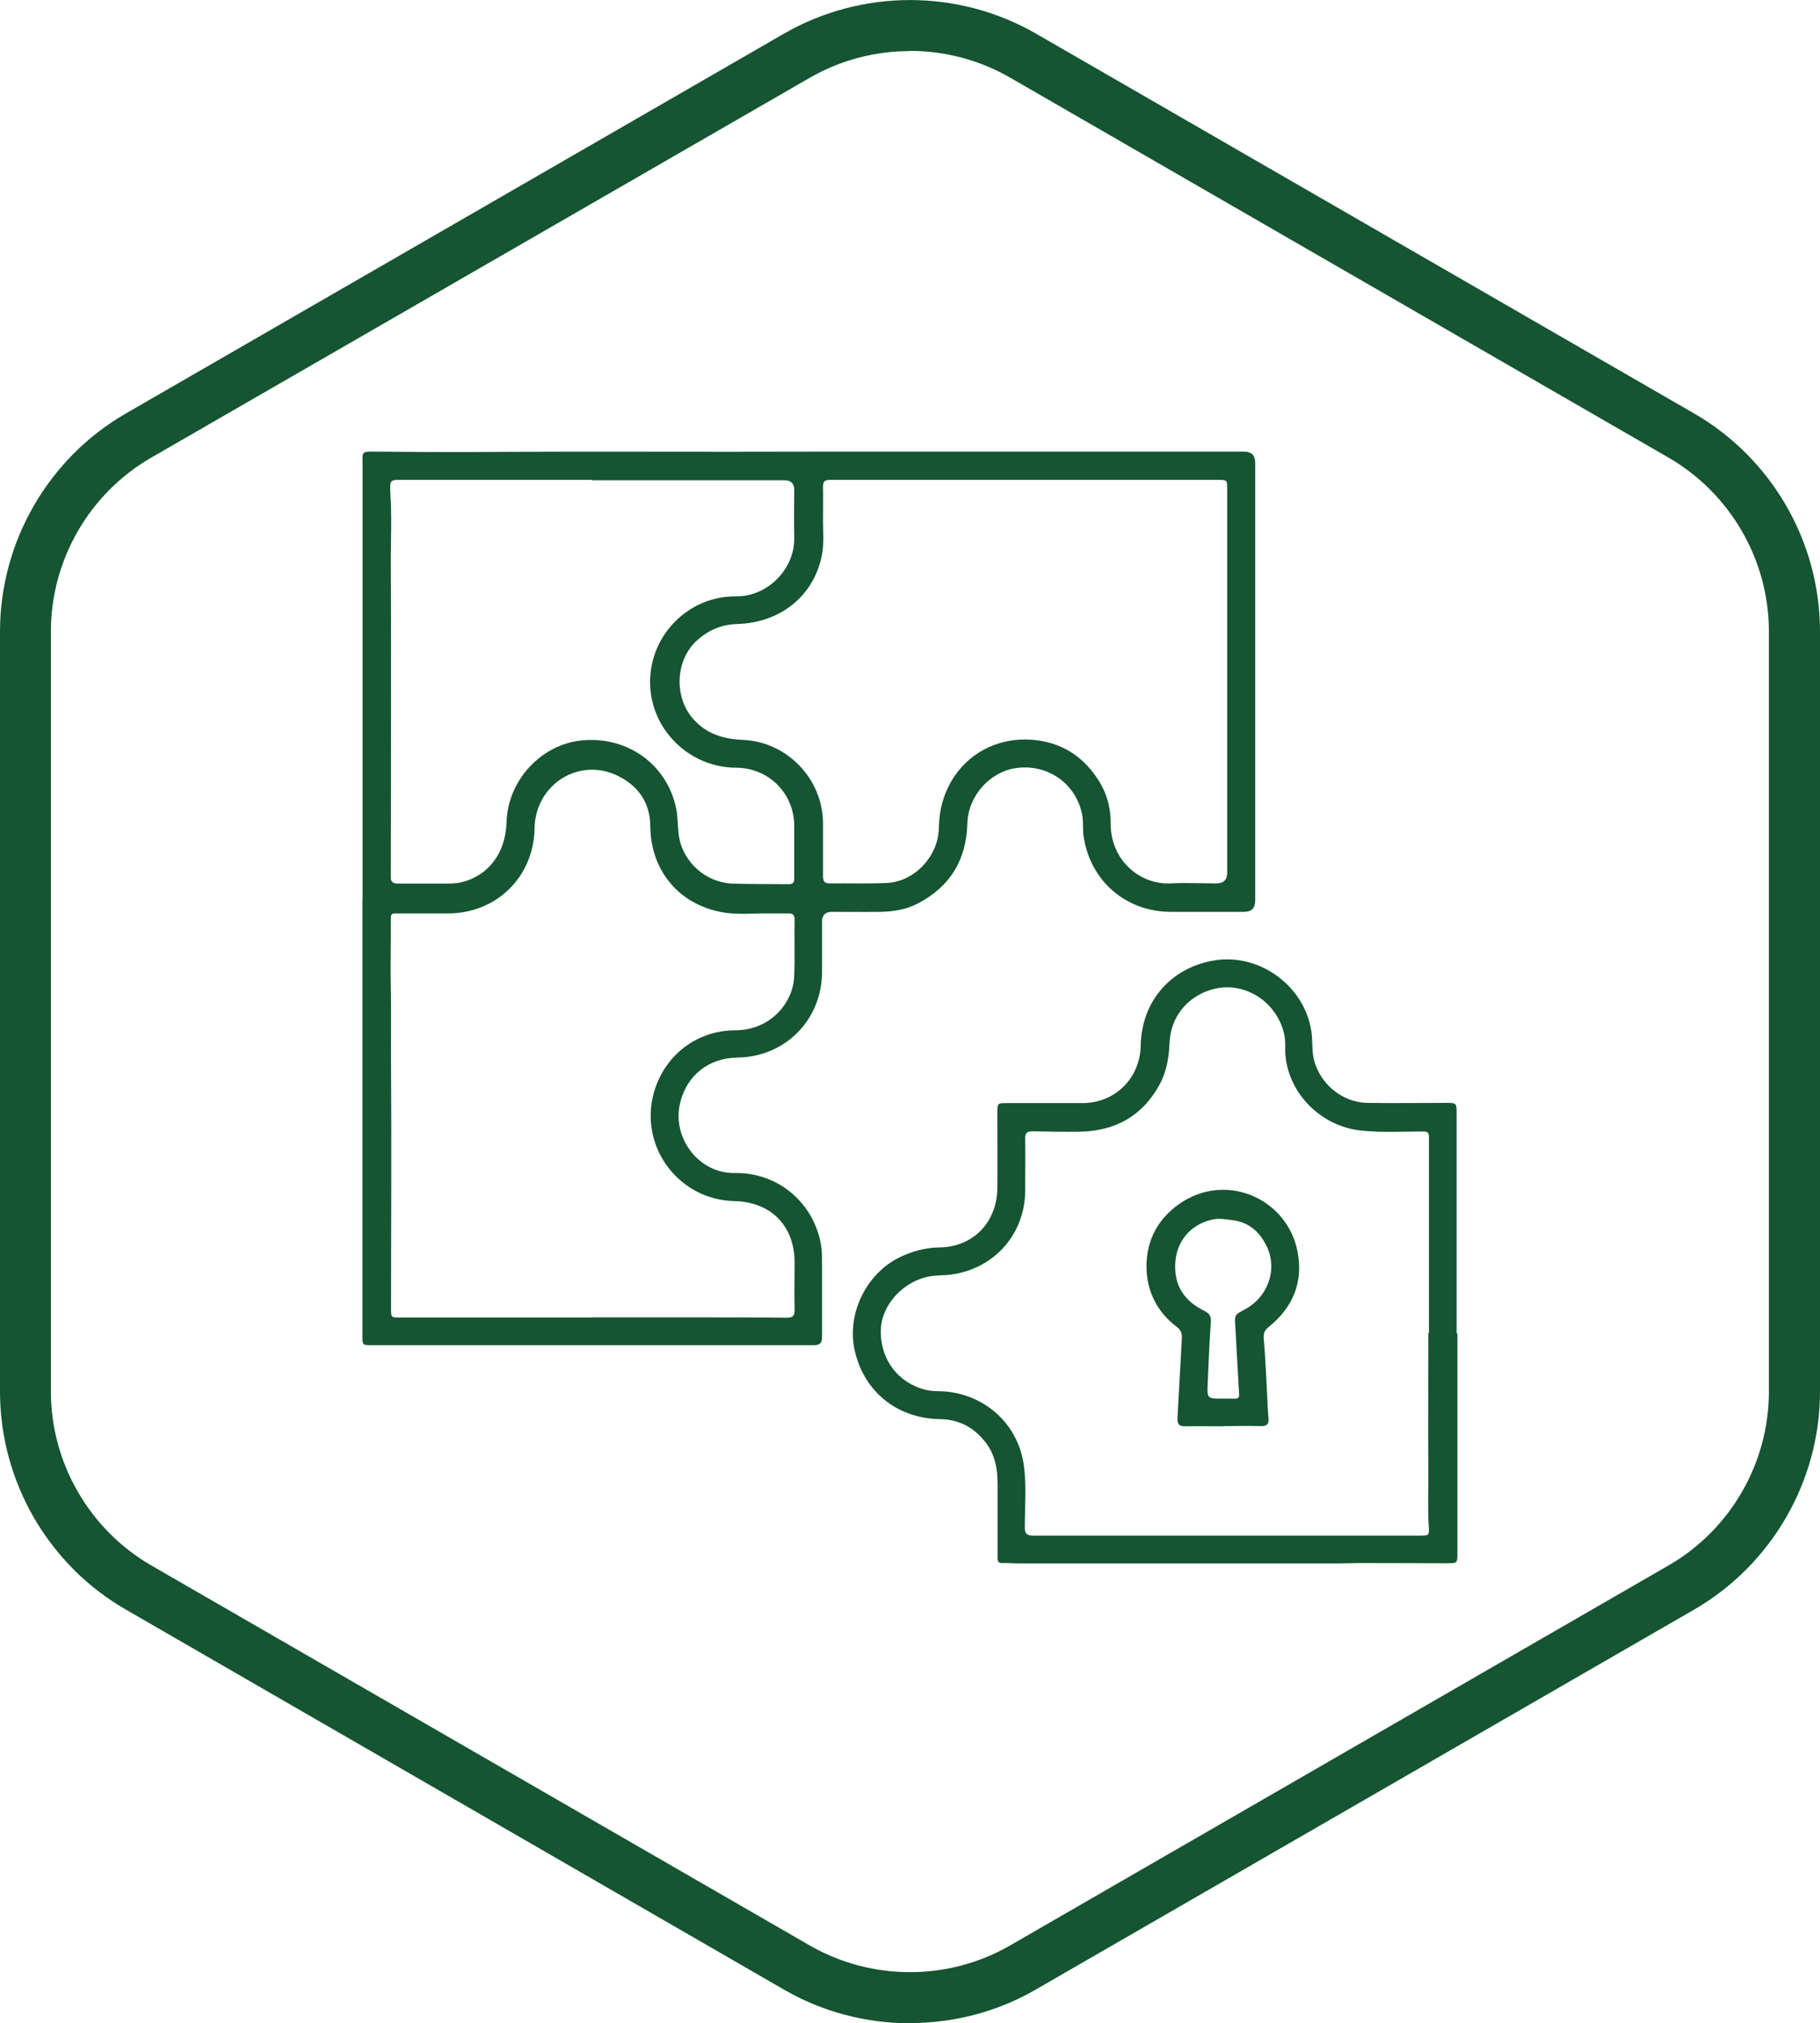 <?xml version="1.0" encoding="UTF-8"?>
<svg id="Capa_1" data-name="Capa 1" xmlns="http://www.w3.org/2000/svg" viewBox="0 0 91.55 101.78">
  <defs>
    <style>
      .cls-1 {
        fill: #155531;
        stroke-width: 0px;
      }
    </style>
  </defs>
  <path class="cls-1" d="m45.77,101.78c-2.19,0-4.38-.56-6.33-1.69L6.33,80.97c-3.91-2.25-6.33-6.46-6.33-10.97V31.77c0-4.51,2.43-8.72,6.33-10.97L39.44,1.69c3.91-2.25,8.76-2.25,12.67,0l33.11,19.11c3.91,2.26,6.33,6.46,6.33,10.97v38.23c0,4.51-2.43,8.71-6.33,10.97l-33.11,19.11c-1.95,1.13-4.14,1.69-6.33,1.69Zm0-99.21c-1.75,0-3.49.45-5.05,1.35L7.61,23.02c-3.12,1.8-5.05,5.15-5.05,8.75v38.23c0,3.6,1.94,6.95,5.05,8.75l33.11,19.11c3.12,1.8,6.99,1.8,10.1,0l33.11-19.11c3.12-1.8,5.05-5.15,5.05-8.75V31.77c0-3.6-1.94-6.95-5.05-8.75L50.82,3.91c-1.56-.9-3.3-1.35-5.05-1.35Z"/>
  <g>
    <path class="cls-1" d="m18.24,45.22c0-7.24,0-14.48,0-21.73,0-.81-.12-.78.76-.77,1.57.01,3.15.03,4.72.02,5.75-.04,11.5,0,17.24-.02,2.48,0,4.95,0,7.43,0,4.73,0,9.46,0,14.19,0q.56,0,.56.56c0,7.34,0,14.69,0,22.03q0,.56-.56.56c-1.23,0-2.47,0-3.7,0-2.25-.01-4.03-1.55-4.37-3.78-.06-.39,0-.79-.09-1.18-.32-1.46-1.64-2.43-3.16-2.29-1.4.12-2.56,1.38-2.6,2.81-.05,1.82-.86,3.17-2.49,4.02-.59.31-1.24.41-1.9.42-.8.01-1.61,0-2.41,0q-.51,0-.51.49c0,.86,0,1.72,0,2.58-.03,2.39-1.87,4.23-4.25,4.26-1.46.02-2.56.9-2.89,2.29-.42,1.76.95,3.55,2.75,3.52,2.27-.04,4.04,1.61,4.35,3.69.04.27.04.54.04.81,0,1.24,0,2.49,0,3.73,0,.33-.1.43-.43.43-7.42,0-14.85,0-22.27,0-.41,0-.42-.01-.42-.49,0-7.32,0-14.64,0-21.96Zm11.57,21.07s0-.01,0-.02c1.55,0,3.1,0,4.65,0,1.71,0,3.42,0,5.12.02.3,0,.39-.1.39-.39-.02-.79,0-1.58,0-2.38,0-1.86-1.19-3.06-3.04-3.1-2.68-.06-4.65-2.54-4.11-5.16.42-2,2.09-3.42,4.15-3.43,1.83,0,2.93-1.43,2.98-2.71.04-.96,0-1.92.02-2.88,0-.23-.11-.29-.31-.29-.34,0-.68,0-1.02,0-.73-.01-1.48.07-2.2-.04-2.24-.36-3.71-2.07-3.73-4.36-.01-1.21-.64-2.04-1.65-2.53-1.96-.95-4.14.47-4.17,2.65-.04,2.43-1.9,4.27-4.34,4.28-.87,0-1.74,0-2.61,0-.15,0-.29-.01-.28.22.01,1.2-.03,2.4,0,3.6.02,1.29,0,2.58.01,3.86.03,4.06,0,8.12,0,12.18,0,.47,0,.47.47.47,3.22,0,6.45,0,9.67,0Zm21.78-42.15c-2.43,0-4.86,0-7.3,0-.85,0-1.7,0-2.55,0-.25,0-.34.08-.34.34.01.59,0,1.18,0,1.76,0,.53.05,1.07-.04,1.59-.36,2.08-2.04,3.49-4.26,3.56-.78.02-1.43.29-2,.79-1.14.99-1.22,2.9-.21,4.01.68.75,1.52.99,2.48,1.03,2.22.09,4.02,1.97,4.03,4.19,0,.89,0,1.79,0,2.68,0,.24.08.35.33.35.95-.01,1.9.02,2.85-.02,1.38-.05,2.58-1.29,2.64-2.68.01-.3.03-.61.08-.91.41-2.34,2.41-3.86,4.78-3.6,1.48.16,2.58.97,3.3,2.23.33.58.5,1.27.49,1.99,0,1.79,1.43,3.07,3.04,2.99.76-.04,1.52,0,2.27,0q.55,0,.55-.53c0-2.25,0-4.5,0-6.75,0-4.19,0-8.37,0-12.56,0-.46,0-.46-.48-.46-3.22,0-6.45,0-9.67,0Zm-21.8,0c-1.78,0-3.55,0-5.33,0-1.49,0-2.99,0-4.48,0-.25,0-.36.07-.35.32,0,.09-.01.18,0,.27.09,1.24.02,2.49.03,3.73.02,5.1,0,10.21,0,15.31,0,.11,0,.23,0,.34-.02.25.11.34.35.34.78,0,1.56,0,2.34,0,.28,0,.57,0,.84-.06,1.38-.33,2.24-1.47,2.29-3.02.06-2.14,1.77-3.96,3.86-4.13,2.27-.19,4.22,1.25,4.67,3.42.1.48.07.97.15,1.45.22,1.29,1.37,2.29,2.68,2.34.95.03,1.9.02,2.85.03.2,0,.26-.1.26-.27,0-.23,0-.45,0-.68,0-.68,0-1.36,0-2.04-.03-1.61-1.3-2.86-2.92-2.87-2.37-.01-4.31-1.93-4.33-4.28-.02-2.37,1.92-4.37,4.34-4.34,1.6.01,2.95-1.41,2.91-2.95-.02-.8,0-1.61,0-2.41q0-.48-.49-.48c-3.22,0-6.45,0-9.67,0Z"/>
    <path class="cls-1" d="m73.31,67.08c0,3.69,0,7.38,0,11.06,0,.48,0,.5-.49.5-1.49,0-2.99-.01-4.48-.01-.32,0-.63.02-.95.02-5.39,0-10.77,0-16.16,0-.27,0-.54-.03-.81-.02-.21,0-.24-.09-.24-.27,0-1.24,0-2.49,0-3.73,0-.78-.14-1.51-.65-2.13-.58-.72-1.32-1.1-2.26-1.11-2.2-.04-3.88-1.45-4.3-3.57-.35-1.81.64-3.78,2.3-4.58.64-.31,1.3-.48,2.02-.49,1.67-.03,2.86-1.27,2.88-2.98.01-1.28,0-2.56,0-3.84,0-.42.02-.44.44-.44,1.28,0,2.56,0,3.84,0,1.64,0,2.9-1.25,2.93-2.89.04-2.21,1.49-3.9,3.66-4.28,2.28-.4,4.56,1.25,4.92,3.53.07.43.03.86.1,1.28.23,1.31,1.4,2.33,2.73,2.35,1.33.02,2.67,0,4,0,.45,0,.48.02.48.48,0,3.7,0,7.4,0,11.1h0Zm-1.43-.04h0c0-3.28,0-6.56,0-9.84,0-.24-.09-.28-.3-.28-1.02,0-2.04.06-3.05-.04-2.26-.21-3.95-2.16-3.88-4.23.02-.67-.2-1.28-.62-1.83-.75-.97-2.01-1.39-3.15-1.02-1.22.39-2,1.41-2.05,2.67-.03.73-.15,1.44-.5,2.09-.87,1.59-2.24,2.34-4.02,2.37-.79.01-1.58,0-2.37-.02-.29,0-.37.09-.37.37.01.87,0,1.74,0,2.61-.01,2.17-1.52,3.9-3.67,4.22-.38.06-.77.03-1.15.1-1.3.24-2.39,1.41-2.44,2.65-.06,1.48.83,2.69,2.23,3.05.42.11.85.05,1.28.12,1.96.29,3.45,1.78,3.69,3.75.13,1.01.04,2.03.04,3.05,0,.33.11.42.43.42,6.49,0,12.99,0,19.48,0,.41,0,.44-.02.41-.45-.06-.95-.01-1.9-.02-2.85-.02-2.3,0-4.59,0-6.89Z"/>
    <path class="cls-1" d="m61.52,71.75c-.62,0-1.25-.01-1.87,0-.32.01-.44-.09-.42-.43.08-1.33.14-2.66.22-3.99.02-.26-.06-.44-.28-.6-.98-.75-1.49-1.8-1.5-2.99-.01-1.41.64-2.56,1.87-3.32,2.31-1.41,5.2-.05,5.72,2.5.32,1.56-.22,2.85-1.45,3.84-.2.16-.26.31-.24.57.08.95.12,1.89.17,2.84.02.39.03.79.07,1.18.03.3-.1.4-.39.39-.63-.02-1.27,0-1.9,0Zm-.02-1.39c.21,0,.43,0,.64,0,.14,0,.2-.06.19-.21-.07-1.14-.12-2.28-.19-3.42-.04-.58-.05-.58.48-.86,1.19-.64,1.68-2.08,1.06-3.25-.35-.67-.85-1.13-1.68-1.24-.33-.04-.66-.1-.97-.04-1.16.23-2.01,1.19-1.91,2.6.07.93.59,1.56,1.4,1.97.25.13.41.23.39.57-.08,1.04-.11,2.07-.16,3.11-.03.77-.03.77.75.77Z"/>
  </g>
</svg>
